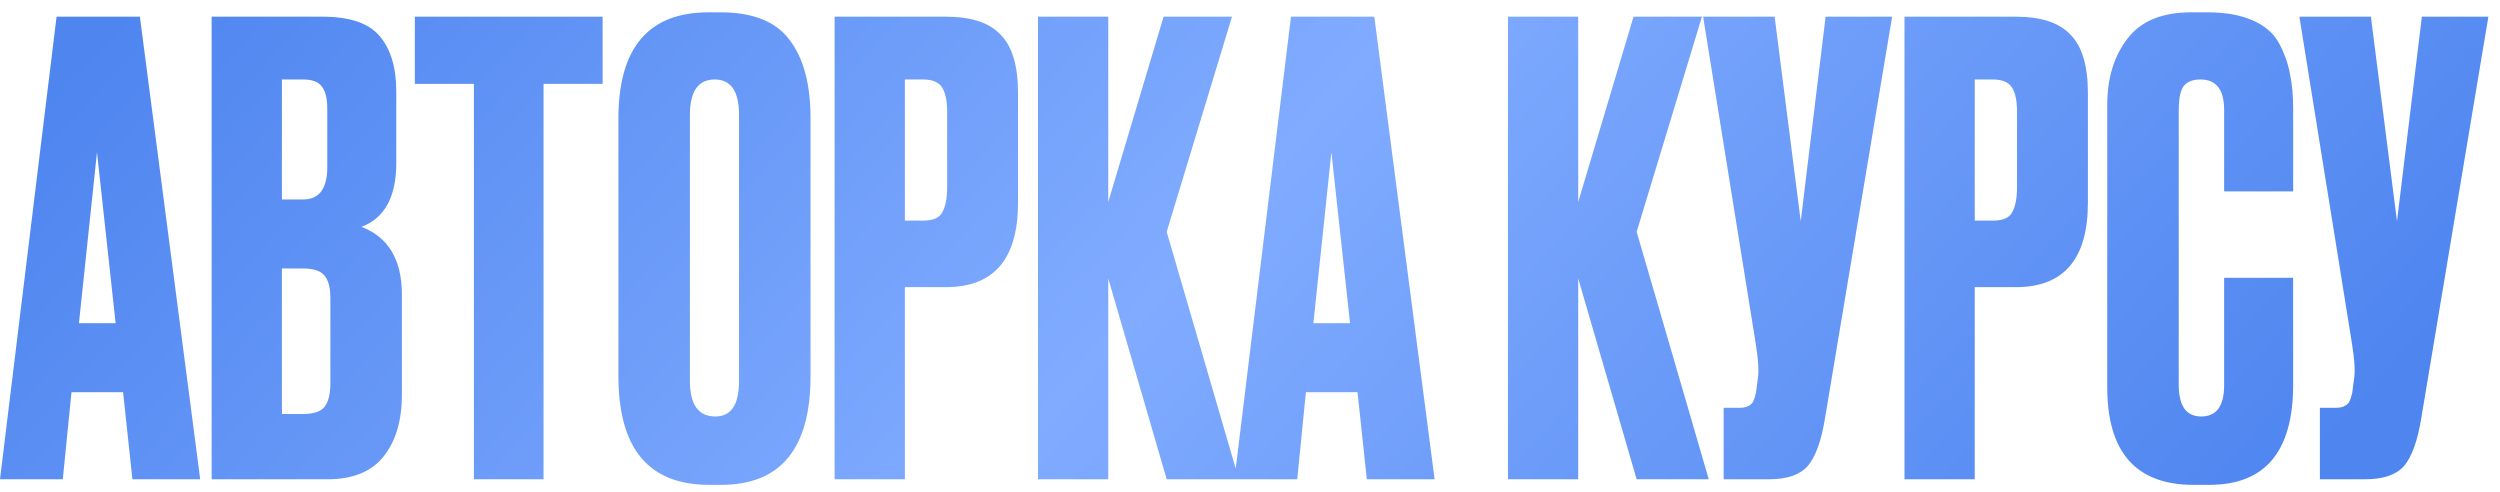 <?xml version="1.0" encoding="UTF-8"?> <svg xmlns="http://www.w3.org/2000/svg" width="193" height="38" viewBox="0 0 193 38" fill="none"> <path d="M10.223 37L9.503 30.28H5.519L4.847 37H-0.001L4.367 1.288H10.799L15.455 37H10.223ZM7.487 11.752L6.095 24.952H8.927L7.487 11.752ZM16.338 37V1.288H24.882C26.994 1.288 28.466 1.784 29.298 2.776C30.162 3.768 30.594 5.208 30.594 7.096V12.568C30.594 15.192 29.698 16.84 27.906 17.512C29.986 18.312 31.026 20.056 31.026 22.744V30.472C31.026 32.488 30.546 34.088 29.586 35.272C28.658 36.424 27.218 37 25.266 37H16.338ZM23.394 20.728H21.762V31.96H23.394C24.226 31.96 24.786 31.768 25.074 31.384C25.362 31 25.506 30.392 25.506 29.56V23.032C25.506 22.232 25.362 21.656 25.074 21.304C24.786 20.92 24.226 20.728 23.394 20.728ZM23.394 6.136H21.762V15.4H23.394C24.642 15.4 25.266 14.568 25.266 12.904V8.392C25.266 7.592 25.122 7.016 24.834 6.664C24.578 6.312 24.098 6.136 23.394 6.136ZM32.026 1.288H46.522V6.472H41.962V37H36.586V6.472H32.026V1.288ZM62.573 9.112V29.032C62.573 34.632 60.269 37.432 55.661 37.432H54.749C50.077 37.432 47.741 34.632 47.741 29.032V9.16C47.741 3.688 50.061 0.952 54.701 0.952H55.613C58.109 0.952 59.885 1.656 60.941 3.064C62.029 4.472 62.573 6.488 62.573 9.112ZM57.053 29.416V8.872C57.053 7.048 56.429 6.136 55.181 6.136C53.901 6.136 53.261 7.048 53.261 8.872V29.416C53.261 31.24 53.917 32.152 55.229 32.152C56.445 32.152 57.053 31.24 57.053 29.416ZM73.024 22.168H69.856V37H64.432V1.288H73.024C74.976 1.288 76.384 1.752 77.248 2.68C78.144 3.576 78.592 5.08 78.592 7.192V15.64C78.592 19.992 76.736 22.168 73.024 22.168ZM69.856 6.136V17.032H71.248C72.016 17.032 72.512 16.824 72.736 16.408C72.992 15.96 73.12 15.304 73.12 14.44V8.584C73.12 7.784 72.992 7.176 72.736 6.76C72.48 6.344 71.984 6.136 71.248 6.136H69.856ZM90.069 37L85.557 21.496V37H80.133V1.288H85.557V15.592L89.829 1.288H95.109L90.069 17.896L95.637 37H90.069ZM105.52 37L104.8 30.28H100.816L100.144 37H95.296L99.664 1.288H106.096L110.752 37H105.52ZM102.784 11.752L101.392 24.952H104.224L102.784 11.752ZM126.35 37L121.838 21.496V37H116.414V1.288H121.838V15.592L126.11 1.288H131.39L126.35 17.896L131.918 37H126.35ZM146.073 1.288L140.889 32.296C140.601 34.056 140.153 35.288 139.545 35.992C138.937 36.664 137.945 37 136.569 37H133.065V31.48H134.313C134.601 31.48 134.825 31.432 134.985 31.336C135.177 31.24 135.305 31.112 135.369 30.952C135.433 30.792 135.497 30.584 135.561 30.328L135.705 29.224C135.801 28.648 135.737 27.688 135.513 26.344L131.481 1.288H137.001L139.017 17.08L140.937 1.288H146.073ZM155.618 22.168H152.45V37H147.026V1.288H155.618C157.57 1.288 158.978 1.752 159.842 2.68C160.738 3.576 161.186 5.08 161.186 7.192V15.64C161.186 19.992 159.33 22.168 155.618 22.168ZM152.45 6.136V17.032H153.842C154.61 17.032 155.106 16.824 155.33 16.408C155.586 15.96 155.714 15.304 155.714 14.44V8.584C155.714 7.784 155.586 7.176 155.33 6.76C155.074 6.344 154.578 6.136 153.842 6.136H152.45ZM171.703 29.752V21.448H177.031V29.704C177.031 34.856 174.871 37.432 170.551 37.432H169.351C164.903 37.432 162.679 34.92 162.679 29.896V8.104C162.679 6.056 163.191 4.36 164.215 3.016C165.239 1.64 166.887 0.952 169.159 0.952H170.407C171.815 0.952 172.983 1.16 173.911 1.576C174.871 1.992 175.559 2.6 175.975 3.4C176.391 4.2 176.663 4.984 176.791 5.752C176.951 6.488 177.031 7.368 177.031 8.392V14.776H171.703V8.488C171.703 6.92 171.095 6.136 169.879 6.136C169.239 6.136 168.791 6.328 168.535 6.712C168.311 7.064 168.199 7.656 168.199 8.488V29.704C168.199 31.336 168.775 32.152 169.927 32.152C171.111 32.152 171.703 31.352 171.703 29.752ZM192.104 1.288L186.92 32.296C186.632 34.056 186.184 35.288 185.576 35.992C184.968 36.664 183.976 37 182.6 37H179.096V31.48H180.344C180.632 31.48 180.856 31.432 181.016 31.336C181.208 31.24 181.336 31.112 181.4 30.952C181.464 30.792 181.528 30.584 181.592 30.328L181.736 29.224C181.832 28.648 181.768 27.688 181.544 26.344L177.512 1.288H183.032L185.048 17.08L186.968 1.288H192.104Z" fill="url(#paint0_linear_50_1275)"></path> <defs> <linearGradient id="paint0_linear_50_1275" x1="-5.275" y1="17" x2="105.591" y2="117.043" gradientUnits="userSpaceOnUse"> <stop stop-color="#4E85EF"></stop> <stop offset="0.495" stop-color="#80ABFF"></stop> <stop offset="1" stop-color="#4E85EF"></stop> </linearGradient> </defs> </svg> 